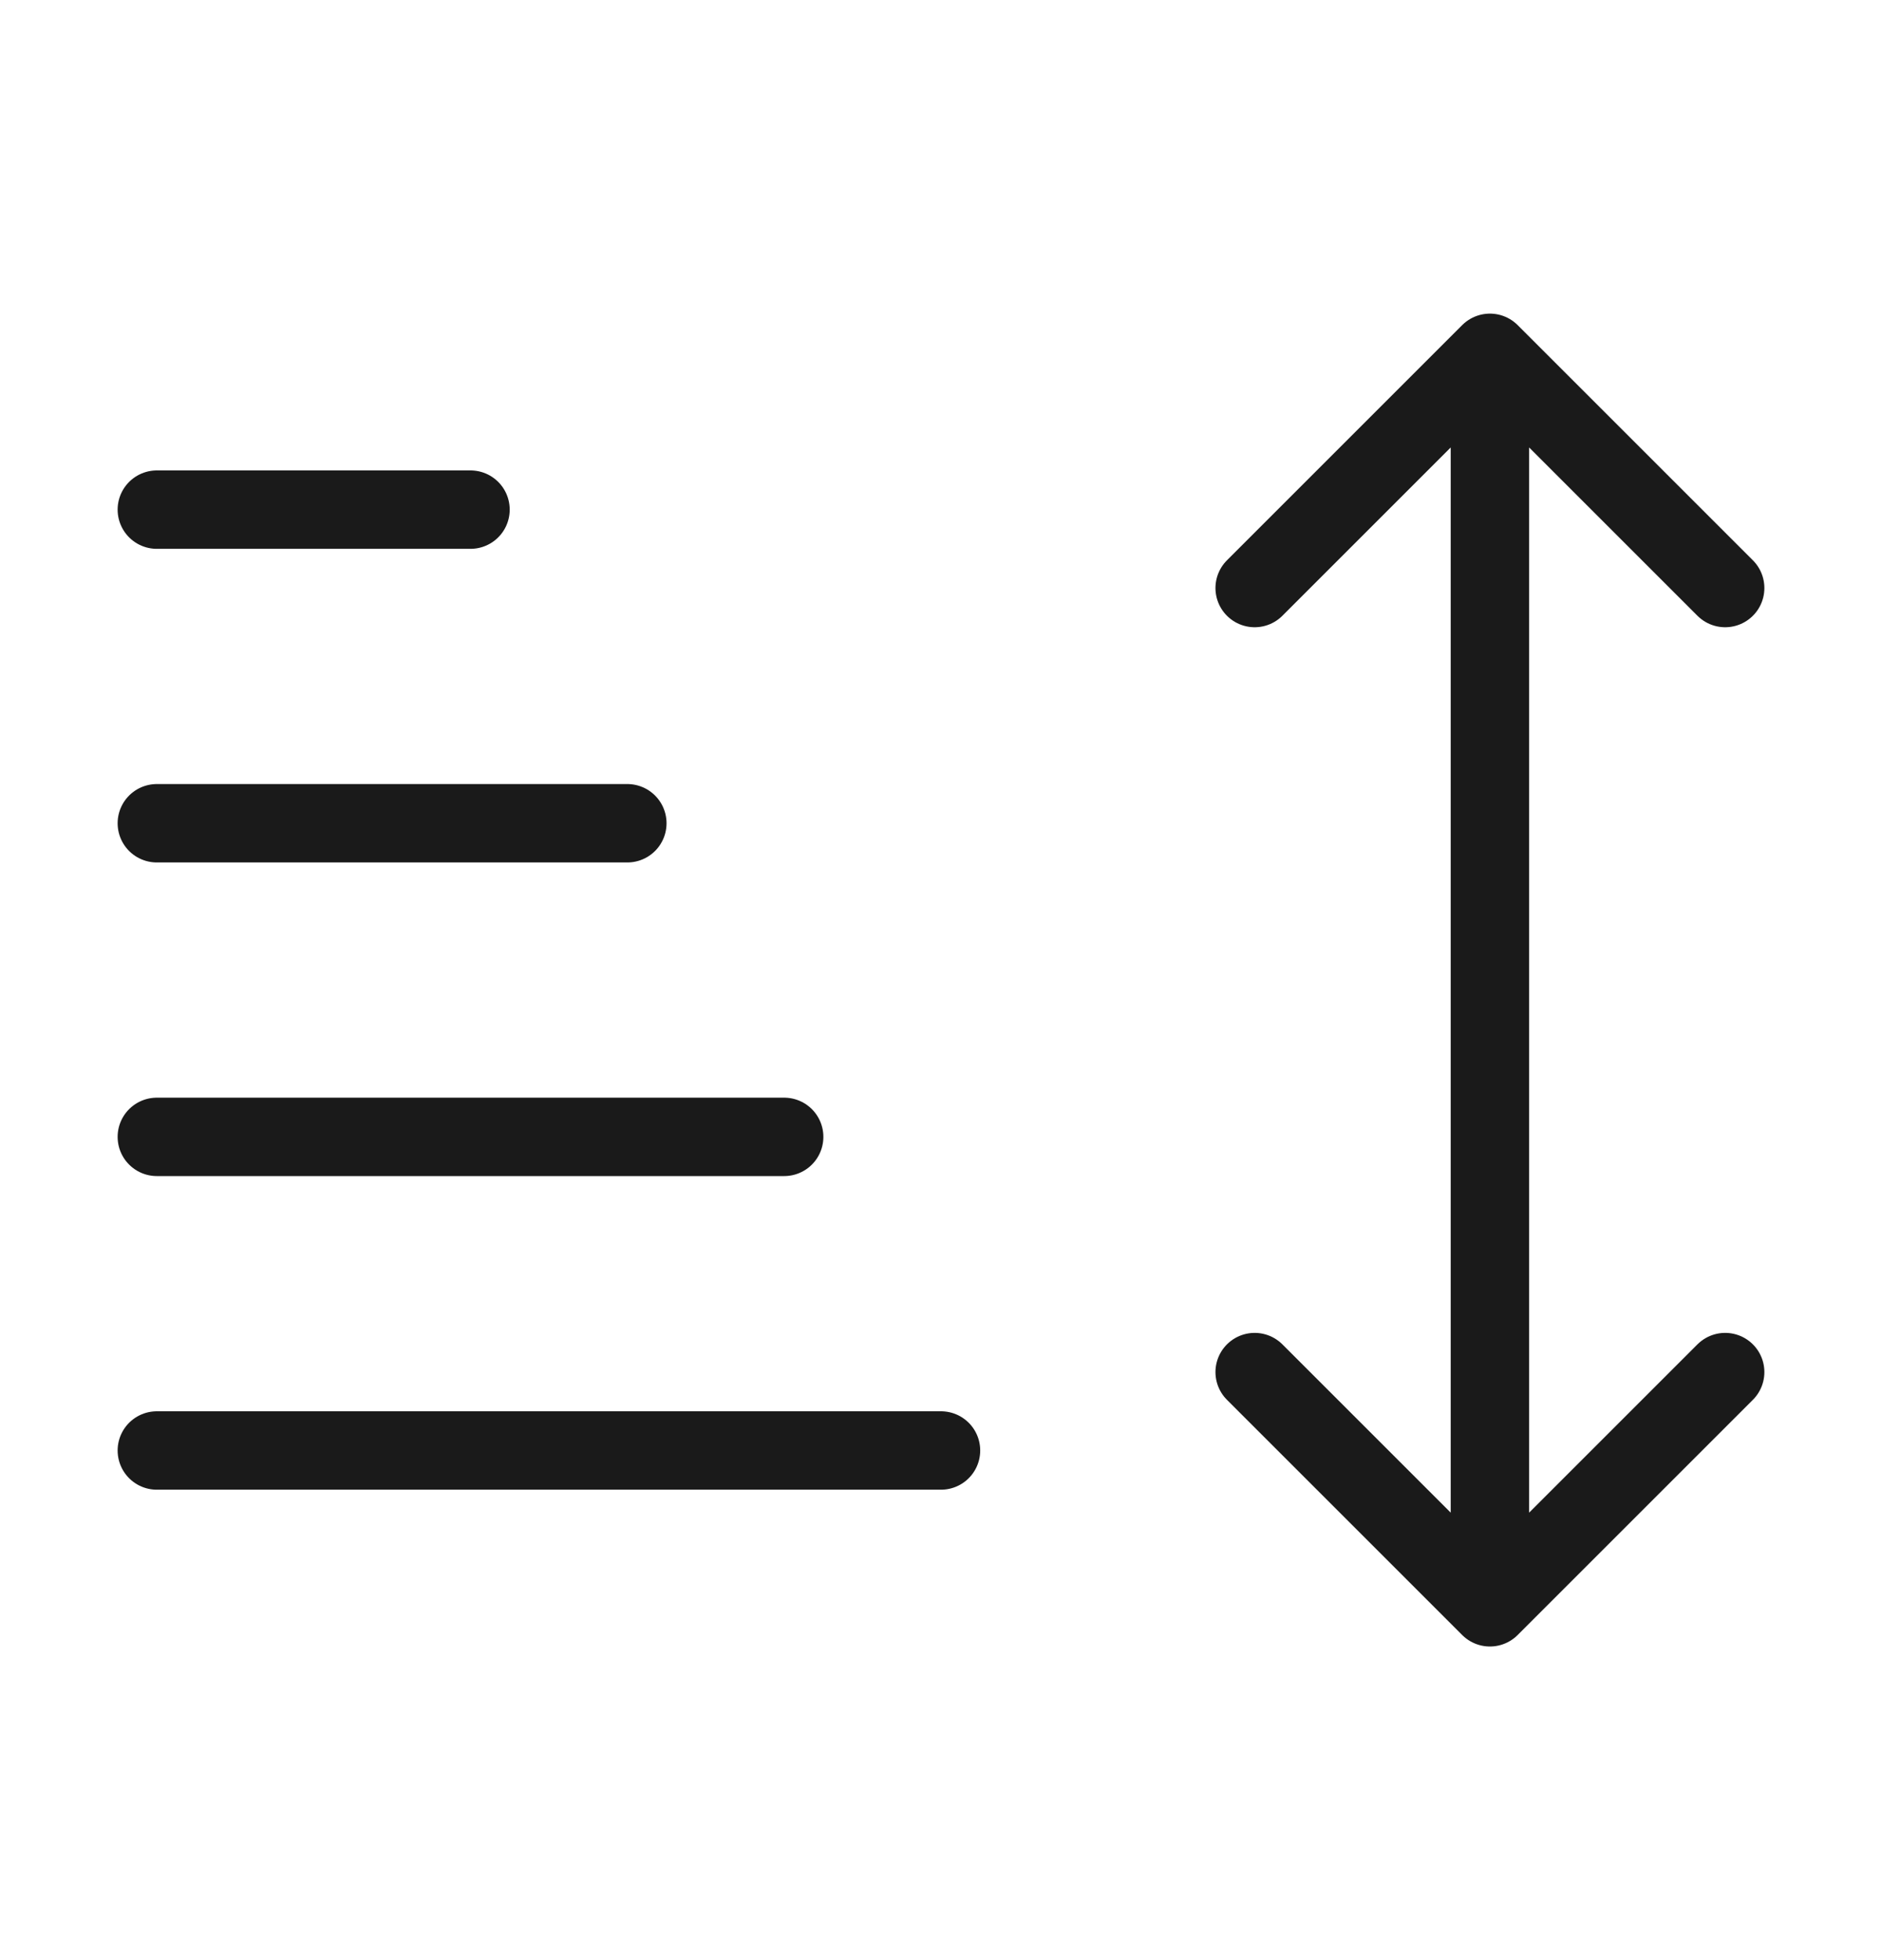 <svg width="24" height="25" viewBox="0 0 24 25" fill="none" xmlns="http://www.w3.org/2000/svg">
<path d="M10 14.5H2M8 10.5H2M6 6.5H2M12 18.5H2M19 20.5V4.5M19 20.5L22 17.5M19 20.5L16 17.5M19 4.5L22 7.5M19 4.5L16 7.5" stroke="#1A1A1A" stroke-linecap="round" stroke-linejoin="round"/>
</svg>
